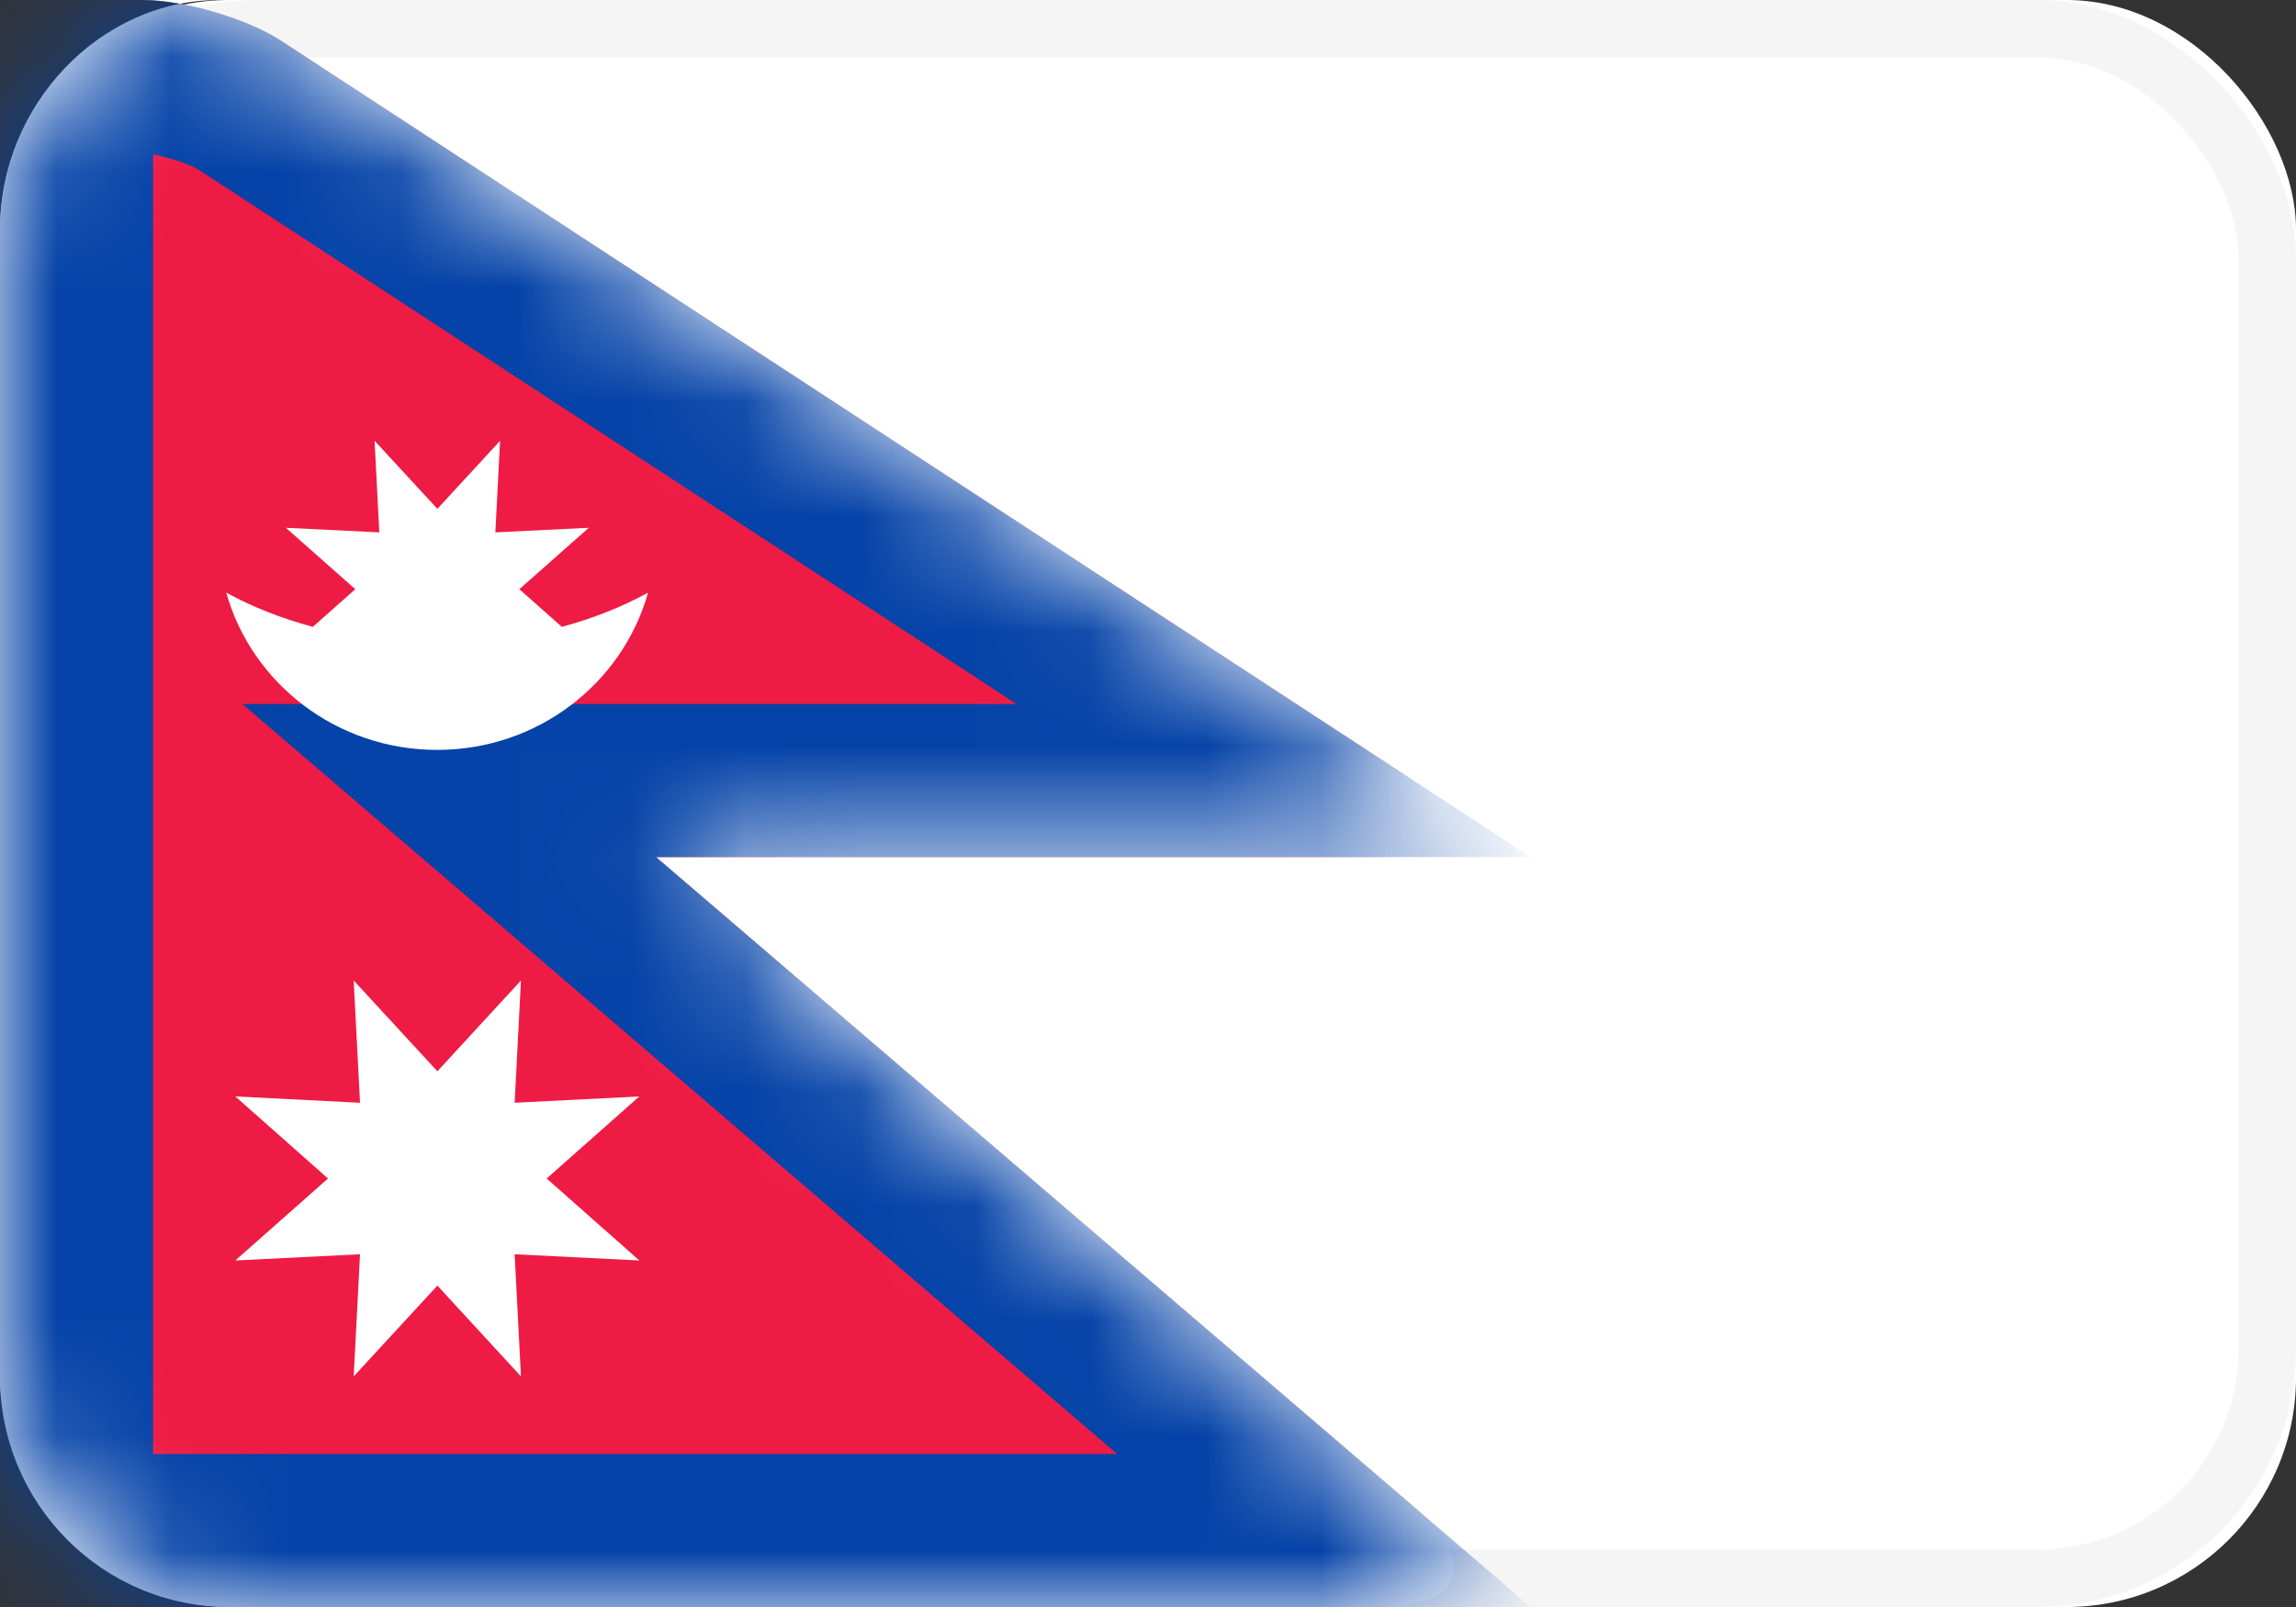 <?xml version="1.0" encoding="UTF-8"?>
<svg width="20px" height="14px" viewBox="0 0 20 14" version="1.1" xmlns="http://www.w3.org/2000/svg" xmlns:xlink="http://www.w3.org/1999/xlink">
    <rect x="0" y="0" width="20" height="14" fill="#333333" stroke="none"/>
    <!-- Generator: Sketch 45.1 (43504) - http://www.bohemiancoding.com/sketch -->
    <title>NP</title>
    <desc>Created with Sketch.</desc>
    <defs>
        <rect id="path-1" x="0" y="0" width="20" height="14" rx="2"></rect>
        <path d="M0,2.006 C0,0.898 0.885,1.4212364e-09 1.905,2.3896439e-09 L1.239,1.75671053e-09 C1.606,2.10626998e-09 2.154,0.163 2.456,0.36 L12.217,6.737 C12.833,7.14 12.735,7.467 12.006,7.467 L5.714,7.467 L12.322,13.132 C12.88,13.612 12.743,14 12.006,14 L1.996,14 C0.894,14 0,13.103 0,11.994 L0,2.006 Z" id="path-3"></path>
        <path d="M0,0 L1.239,0 C1.606,0 2.154,0.163 2.456,0.36 L12.217,6.737 C12.833,7.14 12.735,7.467 12.006,7.467 L5.714,7.467 L12.322,13.132 C12.88,13.612 12.743,14 12.006,14 L0,14 L0,0 Z" id="path-5"></path>
    </defs>
    <g id="Page-1" stroke="none" stroke-width="1" fill="none" fill-rule="evenodd">
        <g id="Flags" transform="translate(-268, -652)">
            <g id="NP" transform="translate(268, 652)">
                <mask id="mask-2" fill="white">
                    <use xlink:href="#path-1"></use>
                </mask>
                <g id="Mask">
                    <use fill="#FFFFFF" fill-rule="evenodd" xlink:href="#path-1"></use>
                    <rect stroke="#F5F5F5" stroke-width="0.5" x="0.25" y="0.25" width="19.5" height="13.5" rx="2"></rect>
                </g>
                <mask id="mask-4" fill="white">
                    <use xlink:href="#path-3"></use>
                </mask>
                <use id="Mask" fill="#FFFFFF" xlink:href="#path-3"></use>
                <g id="Mask-Copy" mask="url(#mask-4)">
                    <use fill="#EE1B44" fill-rule="evenodd" xlink:href="#path-5"></use>
                    <path stroke="#0543A8" stroke-width="1.333" d="M0.667,0.667 L0.667,13.333 L11.532,13.333 L3.913,6.8 L11.094,6.8 L2.091,0.918 C1.897,0.791 1.476,0.667 1.239,0.667 L0.667,0.667 Z"></path>
                </g>
                <path d="M4.894,5.461 C5.168,5.387 5.421,5.286 5.645,5.163 C5.423,5.953 4.685,6.533 3.808,6.533 C2.932,6.533 2.193,5.953 1.971,5.163 C2.196,5.286 2.449,5.387 2.725,5.461 L3.095,5.133 L2.49,4.598 L3.304,4.638 L3.263,3.84 L3.81,4.433 L4.356,3.84 L4.315,4.638 L5.129,4.598 L4.524,5.133 L4.894,5.461 Z M3.81,11.2 L3.081,11.991 L3.136,10.927 L2.05,10.981 L2.857,10.267 L2.05,9.552 L3.136,9.607 L3.081,8.542 L3.81,9.333 L4.538,8.542 L4.483,9.607 L5.569,9.552 L4.762,10.267 L5.569,10.981 L4.483,10.927 L4.538,11.991 L3.81,11.2 Z" id="Star-93" fill="#FFFFFF" mask="url(#mask-4)"></path>
            </g>
        </g>
    </g>
</svg>
